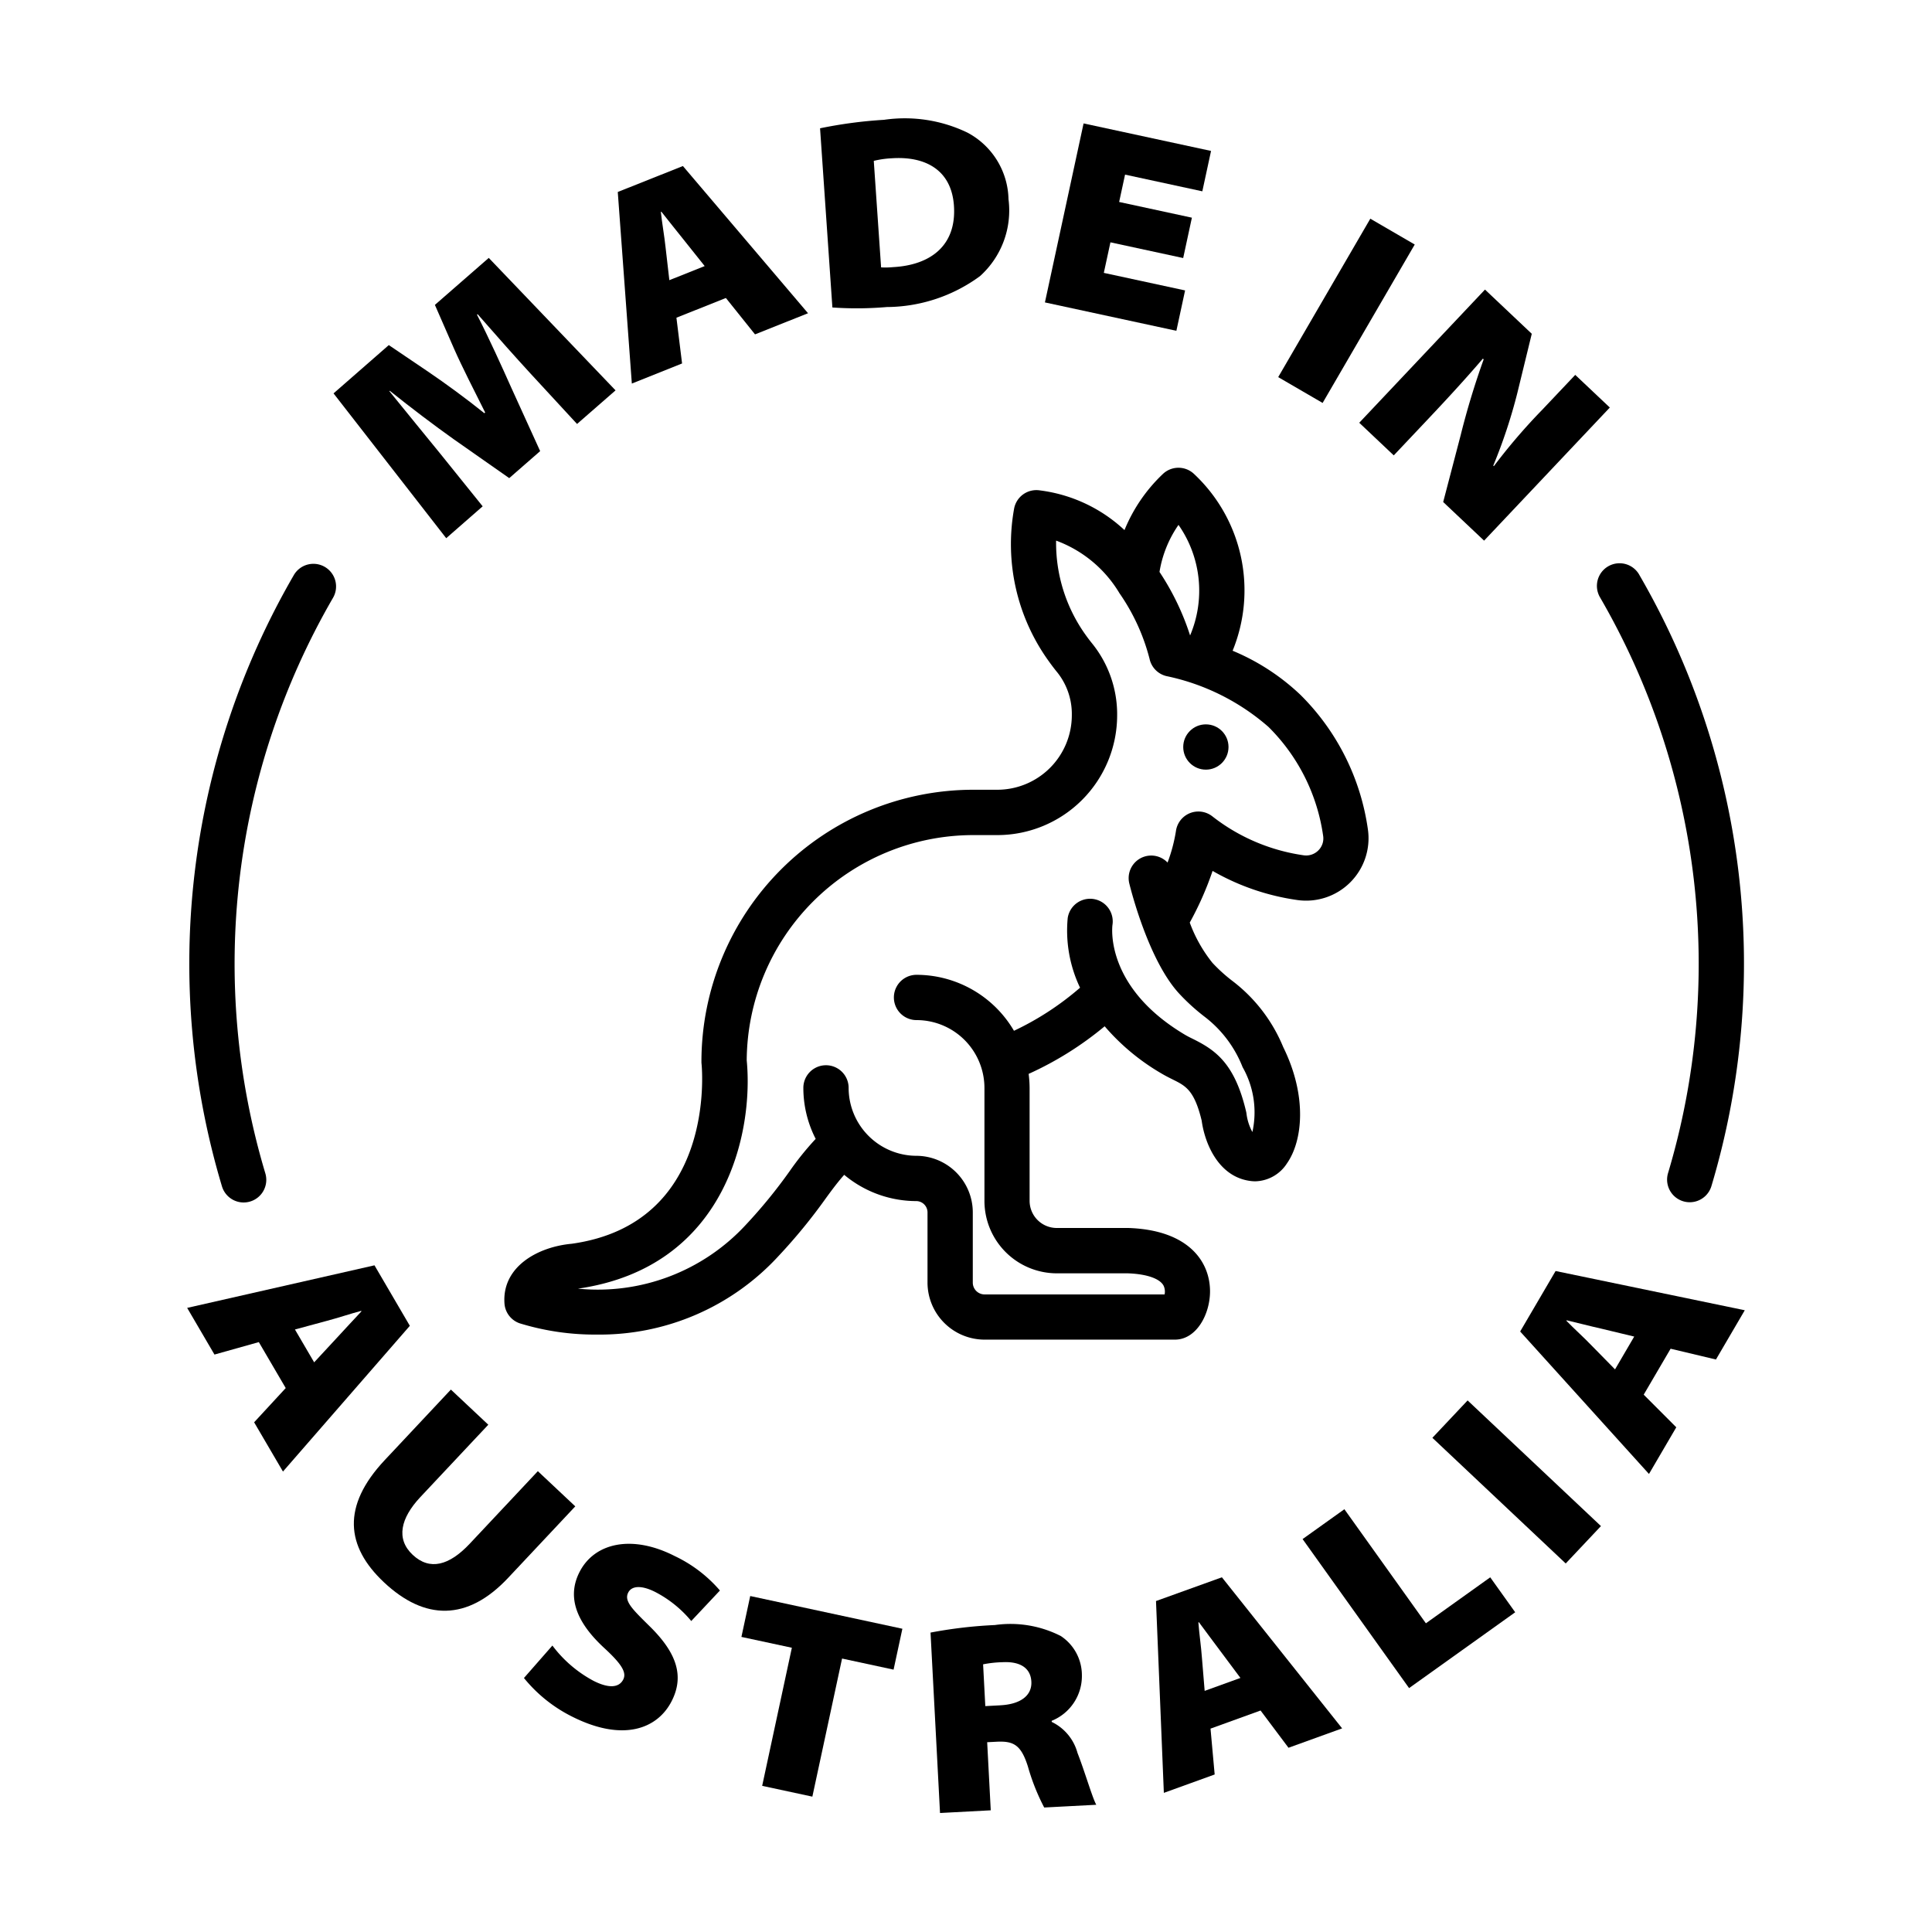 <svg xmlns:inkscape="http://www.inkscape.org/namespaces/inkscape" xmlns:sodipodi="http://sodipodi.sourceforge.net/DTD/sodipodi-0.dtd" xmlns="http://www.w3.org/2000/svg" xmlns:svg="http://www.w3.org/2000/svg" height="128" viewBox="0 0 128 128" width="128" id="svg1370" sodipodi:docname="Aussie-Made Quality.svg" inkscape:version="1.2.2 (b0a84865, 2022-12-01)"><defs id="defs1374"></defs><path d="m 24.81,83.831 -12.41,2.82 1.809,3.092 2.939,-0.825 1.782,3.045 -2.093,2.268 1.91,3.263 8.406,-9.656 z m -2.475,4.786 -1.521,1.641 -1.273,-2.176 2.124,-0.575 c 0.706,-0.184 1.558,-0.473 2.263,-0.658 l 0.019,0.031 c -0.497,0.541 -1.131,1.204 -1.612,1.737 z" id="path1330" style="stroke:none"></path><path d="m 35.634,97.469 -4.507,4.8 c -1.367,1.457 -2.654,1.8 -3.783,0.744 -1.129,-1.056 -0.8,-2.432 0.5,-3.822 l 4.507,-4.8 -2.479,-2.328 -4.382,4.672 c -2.858,3.045 -2.581,5.721 -0.048,8.1 2.689,2.526 5.517,2.588 8.226,-0.3 L 38.114,99.8 Z" id="path1332" style="stroke:none"></path><path d="m 44.692,103.088 c -2.807,-1.431 -5.307,-0.888 -6.3,1.069 -0.957,1.877 0.084,3.6 1.667,5.052 1.127,1.04 1.469,1.6 1.232,2.064 -0.279,0.546 -0.955,0.6 -1.965,0.089 a 8.275,8.275 0 0 1 -2.728,-2.34 l -1.885,2.15 a 9.644,9.644 0 0 0 3.136,2.53 c 3.448,1.757 5.727,0.818 6.651,-1 0.834,-1.635 0.355,-3.153 -1.4,-4.9 -1.181,-1.168 -1.773,-1.713 -1.479,-2.29 0.237,-0.465 0.9,-0.492 1.8,-0.034 a 7.685,7.685 0 0 1 2.376,1.919 l 1.9,-2.022 a 9.069,9.069 0 0 0 -3.005,-2.287 z" id="path1334" style="stroke:none"></path><path d="m 49.121,108.45 3.342,0.718 -1.967,9.149 3.325,0.715 1.968,-9.149 3.413,0.735 0.583,-2.709 -10.081,-2.168 z" id="path1336" style="stroke:none"></path><path d="m 69.678,114.081 v -0.073 a 3.2,3.2 0 0 0 2,-3.025 3.111,3.111 0 0 0 -1.4,-2.594 7.345,7.345 0 0 0 -4.364,-0.726 30.049,30.049 0 0 0 -4.264,0.5 l 0.629,11.953 3.361,-0.178 -0.237,-4.512 0.611,-0.031 c 1.132,-0.06 1.633,0.2 2.087,1.639 a 14.213,14.213 0 0 0 1.08,2.718 l 3.451,-0.181 c -0.258,-0.455 -0.765,-2.213 -1.244,-3.432 a 3.212,3.212 0 0 0 -1.71,-2.058 z m -3.392,-1.1 -1.007,0.053 -0.146,-2.768 a 7.511,7.511 0 0 1 1.29,-0.141 c 1.151,-0.06 1.859,0.372 1.907,1.289 0.048,0.917 -0.714,1.495 -2.044,1.565 z" id="path1338" style="stroke:none"></path><path d="m 76.588,106.073 0.52,12.709 3.367,-1.218 -0.275,-3.038 3.316,-1.2 1.85,2.468 3.553,-1.285 -7.965,-10.009 z m 3.224,5.952 -0.181,-2.193 c -0.052,-0.727 -0.182,-1.617 -0.235,-2.344 l 0.034,-0.013 c 0.442,0.587 0.978,1.33 1.413,1.9 l 1.338,1.793 z" id="path1340" style="stroke:none"></path><path d="m 94.469,107.548 -5.4,-7.558 -2.769,1.978 7.055,9.873 7.031,-5.024 -1.654,-2.315 z" id="path1342" style="stroke:none"></path><path d="m 94.899,95.259 2.334,-2.477 8.834,8.325 -2.334,2.477 z" id="path1344" style="stroke-width:1;stroke:none"></path><path d="m 113.686,90.071 1.91,-3.263 -12.534,-2.6 -2.347,4.007 8.534,9.439 1.809,-3.092 -2.158,-2.162 1.782,-3.044 z m -6.686,0.654 -1.542,-1.57 c -0.5,-0.526 -1.175,-1.126 -1.681,-1.652 l 0.018,-0.031 c 0.715,0.169 1.6,0.4 2.3,0.556 l 2.176,0.523 z" id="path1346" style="stroke:none"></path><path d="m 31.978,33.545 -2.837,-3.523 c -0.954,-1.176 -2.18,-2.662 -3.346,-4.108 l 0.028,-0.023 c 1.428,1.144 2.969,2.308 4.224,3.2 l 3.691,2.586 2.049,-1.789 -1.9,-4.174 C 33.234,24.253 32.413,22.437 31.602,20.85 l 0.04,-0.036 c 1.386,1.588 2.5,2.838 3.523,3.953 l 3.066,3.322 2.551,-2.226 -8.4,-8.776 -3.569,3.113 1.27,2.906 c 0.508,1.157 1.353,2.809 2.061,4.224 l -0.054,0.046 c -1.21,-0.974 -2.6,-1.988 -3.707,-2.739 l -2.623,-1.774 -3.662,3.2 7.465,9.594 z" id="path1348" style="stroke:none"></path><path d="m 45.189,24.08 -0.374,-3.031 3.277,-1.306 1.93,2.41 3.512,-1.4 -8.29,-9.753 -4.315,1.719 0.932,12.693 z M 43.816,14.025 c 0.461,0.571 1.021,1.3 1.476,1.853 l 1.395,1.75 -2.341,0.934 -0.252,-2.187 C 44.018,15.65 43.859,14.764 43.783,14.038 Z" id="path1350" style="stroke:none"></path><path d="M 58.754,20.342 A 10.531,10.531 0 0 0 64.929,18.293 5.85,5.85 0 0 0 66.816,13.2 5.115,5.115 0 0 0 64.094,8.786 9.551,9.551 0 0 0 58.569,7.938 29.72,29.72 0 0 0 54.331,8.5 l 0.817,11.871 a 23.273,23.273 0 0 0 3.606,-0.029 z m 0.315,-9.855 c 2.191,-0.152 3.967,0.736 4.132,3.143 0.181,2.64 -1.552,3.933 -4.033,4.068 a 5.249,5.249 0 0 1 -0.793,0.017 L 57.89,10.658 a 6.255,6.255 0 0 1 1.179,-0.171 z" id="path1352" style="stroke:none"></path><path d="m 78.515,19.242 -5.384,-1.163 0.438,-2.024 4.82,1.041 0.577,-2.674 -4.82,-1.041 0.392,-1.812 5.119,1.106 L 80.235,10 71.79,8.177 l -2.561,11.859 8.709,1.88 z" id="path1354" style="stroke:none"></path><path d="m 84.684,24.985 6.103,-10.496 2.943,1.711 -6.103,10.496 z" id="path1356" style="stroke-width:1.001;stroke:none"></path><path d="m 92.341,30.17 2.25,-2.382 c 1.26,-1.335 2.458,-2.631 3.654,-4.028 l 0.052,0.049 a 51.962,51.962 0 0 0 -1.524,5.024 l -1.158,4.427 2.71,2.559 8.33,-8.819 -2.291,-2.163 -2.176,2.3 a 38.84,38.84 0 0 0 -3.216,3.748 l -0.039,-0.037 a 34.772,34.772 0 0 0 1.594,-4.809 l 0.957,-3.925 -3.1,-2.929 -8.33,8.824 z" id="path1358" style="stroke:none"></path><path d="m 106.034,39.625 a 48.355,48.355 0 0 1 4.474,38.111 1.5,1.5 0 0 0 2.873,0.863 51.348,51.348 0 0 0 -4.752,-40.477 1.5,1.5 0 1 0 -2.595,1.5 z" id="path1360" style="stroke:none"></path><path d="m 16.142,79.667 a 1.5,1.5 0 0 0 1.437,-1.931 48.343,48.343 0 0 1 4.474,-38.111 1.501,1.501 0 1 0 -2.6,-1.5 51.336,51.336 0 0 0 -4.747,40.475 1.5,1.5 0 0 0 1.436,1.067 z" id="path1362" style="stroke:none"></path><path d="m 65.232,88.754 h 12.607 c 1.406,0 2.3,-1.625 2.328,-3.13 0.033,-1.975 -1.359,-4.133 -5.413,-4.267 h -4.74 a 1.8,1.8 0 0 1 -1.8,-1.8 V 72.08 a 7.544,7.544 0 0 0 -0.064,-0.932 22.086,22.086 0 0 0 5.037,-3.154 14.661,14.661 0 0 0 3.782,3.138 c 0.242,0.144 0.488,0.267 0.732,0.389 0.857,0.425 1.427,0.708 1.915,2.73 0.188,1.421 1.077,3.764 3.3,4 a 2.361,2.361 0 0 0 0.251,0.014 2.568,2.568 0 0 0 2.1,-1.192 c 1.036,-1.483 1.359,-4.441 -0.253,-7.707 A 10.545,10.545 0 0 0 81.664,65 a 10.611,10.611 0 0 1 -1.34,-1.213 9.459,9.459 0 0 1 -1.5,-2.664 21.074,21.074 0 0 0 1.513,-3.423 15.641,15.641 0 0 0 5.633,1.932 4.135,4.135 0 0 0 4.659,-4.666 15.62,15.62 0 0 0 -4.473,-8.933 14.722,14.722 0 0 0 -4.492,-2.92 10.563,10.563 0 0 0 -2.557,-11.713 1.5,1.5 0 0 0 -2.061,0 10.684,10.684 0 0 0 -2.546,3.72 10.043,10.043 0 0 0 -5.611,-2.631 1.5,1.5 0 0 0 -1.7,1.2 13.25,13.25 0 0 0 2.275,10.09 q 0.252,0.355 0.521,0.691 a 4.412,4.412 0 0 1 1.026,2.775 v 0.143 a 4.941,4.941 0 0 1 -4.935,4.935 h -1.604 a 18.021,18.021 0 0 0 -18,18 c 0,0.05 0,0.1 0.007,0.151 0.043,0.433 0.94,10.589 -8.6,11.928 -2.268,0.206 -4.63,1.533 -4.456,3.959 a 1.5,1.5 0 0 0 1.008,1.312 16.944,16.944 0 0 0 5.117,0.746 16.08,16.08 0 0 0 12.038,-5.211 36.626,36.626 0 0 0 3.145,-3.843 c 0.427,-0.585 0.792,-1.072 1.2,-1.53 a 7.458,7.458 0 0 0 4.757,1.74 0.75,0.75 0 0 1 0.762,0.729 v 4.668 a 3.786,3.786 0 0 0 3.782,3.782 z M 78.078,34.775 a 7.6,7.6 0 0 1 0.769,7.326 16.972,16.972 0 0 0 -2.027,-4.209 7.614,7.614 0 0 1 1.258,-3.117 z M 60.7,76.575 a 4.505,4.505 0 0 1 -4.476,-4.5 1.5,1.5 0 0 0 -3,0 7.413,7.413 0 0 0 0.817,3.379 19.386,19.386 0 0 0 -1.73,2.146 33.729,33.729 0 0 1 -2.91,3.56 13.349,13.349 0 0 1 -11.11,4.217 c 9.88,-1.425 11.635,-10.46 11.181,-15.124 a 15.018,15.018 0 0 1 15,-14.926 h 1.607 a 7.944,7.944 0 0 0 7.935,-7.935 v -0.143 a 7.476,7.476 0 0 0 -1.688,-4.655 c -0.141,-0.176 -0.278,-0.357 -0.409,-0.542 a 10.457,10.457 0 0 1 -1.947,-6.235 8.178,8.178 0 0 1 4.2,3.489 13.474,13.474 0 0 1 1.991,4.344 1.5,1.5 0 0 0 1.117,1.143 14.865,14.865 0 0 1 6.765,3.37 12.645,12.645 0 0 1 3.621,7.231 1.115,1.115 0 0 1 -0.321,0.949 1.141,1.141 0 0 1 -0.954,0.325 12.72,12.72 0 0 1 -6.069,-2.584 1.5,1.5 0 0 0 -2.411,0.978 10.711,10.711 0 0 1 -0.555,2.085 1.495,1.495 0 0 0 -2.533,1.394 c 0.128,0.517 1.3,5.12 3.3,7.285 a 13.558,13.558 0 0 0 1.673,1.524 7.769,7.769 0 0 1 2.531,3.35 6.054,6.054 0 0 1 0.649,4.3 3.417,3.417 0 0 1 -0.387,-1.184 1.306,1.306 0 0 0 -0.03,-0.175 c -0.753,-3.2 -2.039,-4.073 -3.519,-4.808 -0.178,-0.087 -0.357,-0.175 -0.534,-0.28 -5.266,-3.132 -4.826,-7.078 -4.8,-7.279 a 1.5,1.5 0 0 0 -2.965,-0.457 8.791,8.791 0 0 0 0.817,4.621 19.107,19.107 0 0 1 -4.378,2.854 7.492,7.492 0 0 0 -6.456,-3.708 1.5,1.5 0 0 0 0,3 4.5,4.5 0 0 1 4.5,4.5 v 7.477 a 4.8,4.8 0 0 0 4.8,4.8 h 4.691 c 1.253,0.042 2.144,0.351 2.382,0.828 a 0.935,0.935 0 0 1 0.063,0.57 H 65.232 A 0.782,0.782 0 0 1 64.45,84.977 V 80.3 A 3.753,3.753 0 0 0 60.7,76.575 Z" id="path1364" style="stroke:none"></path><circle cx="79.892" cy="49.491" r="1.5" id="circle1366" style="stroke:none"></circle></svg>